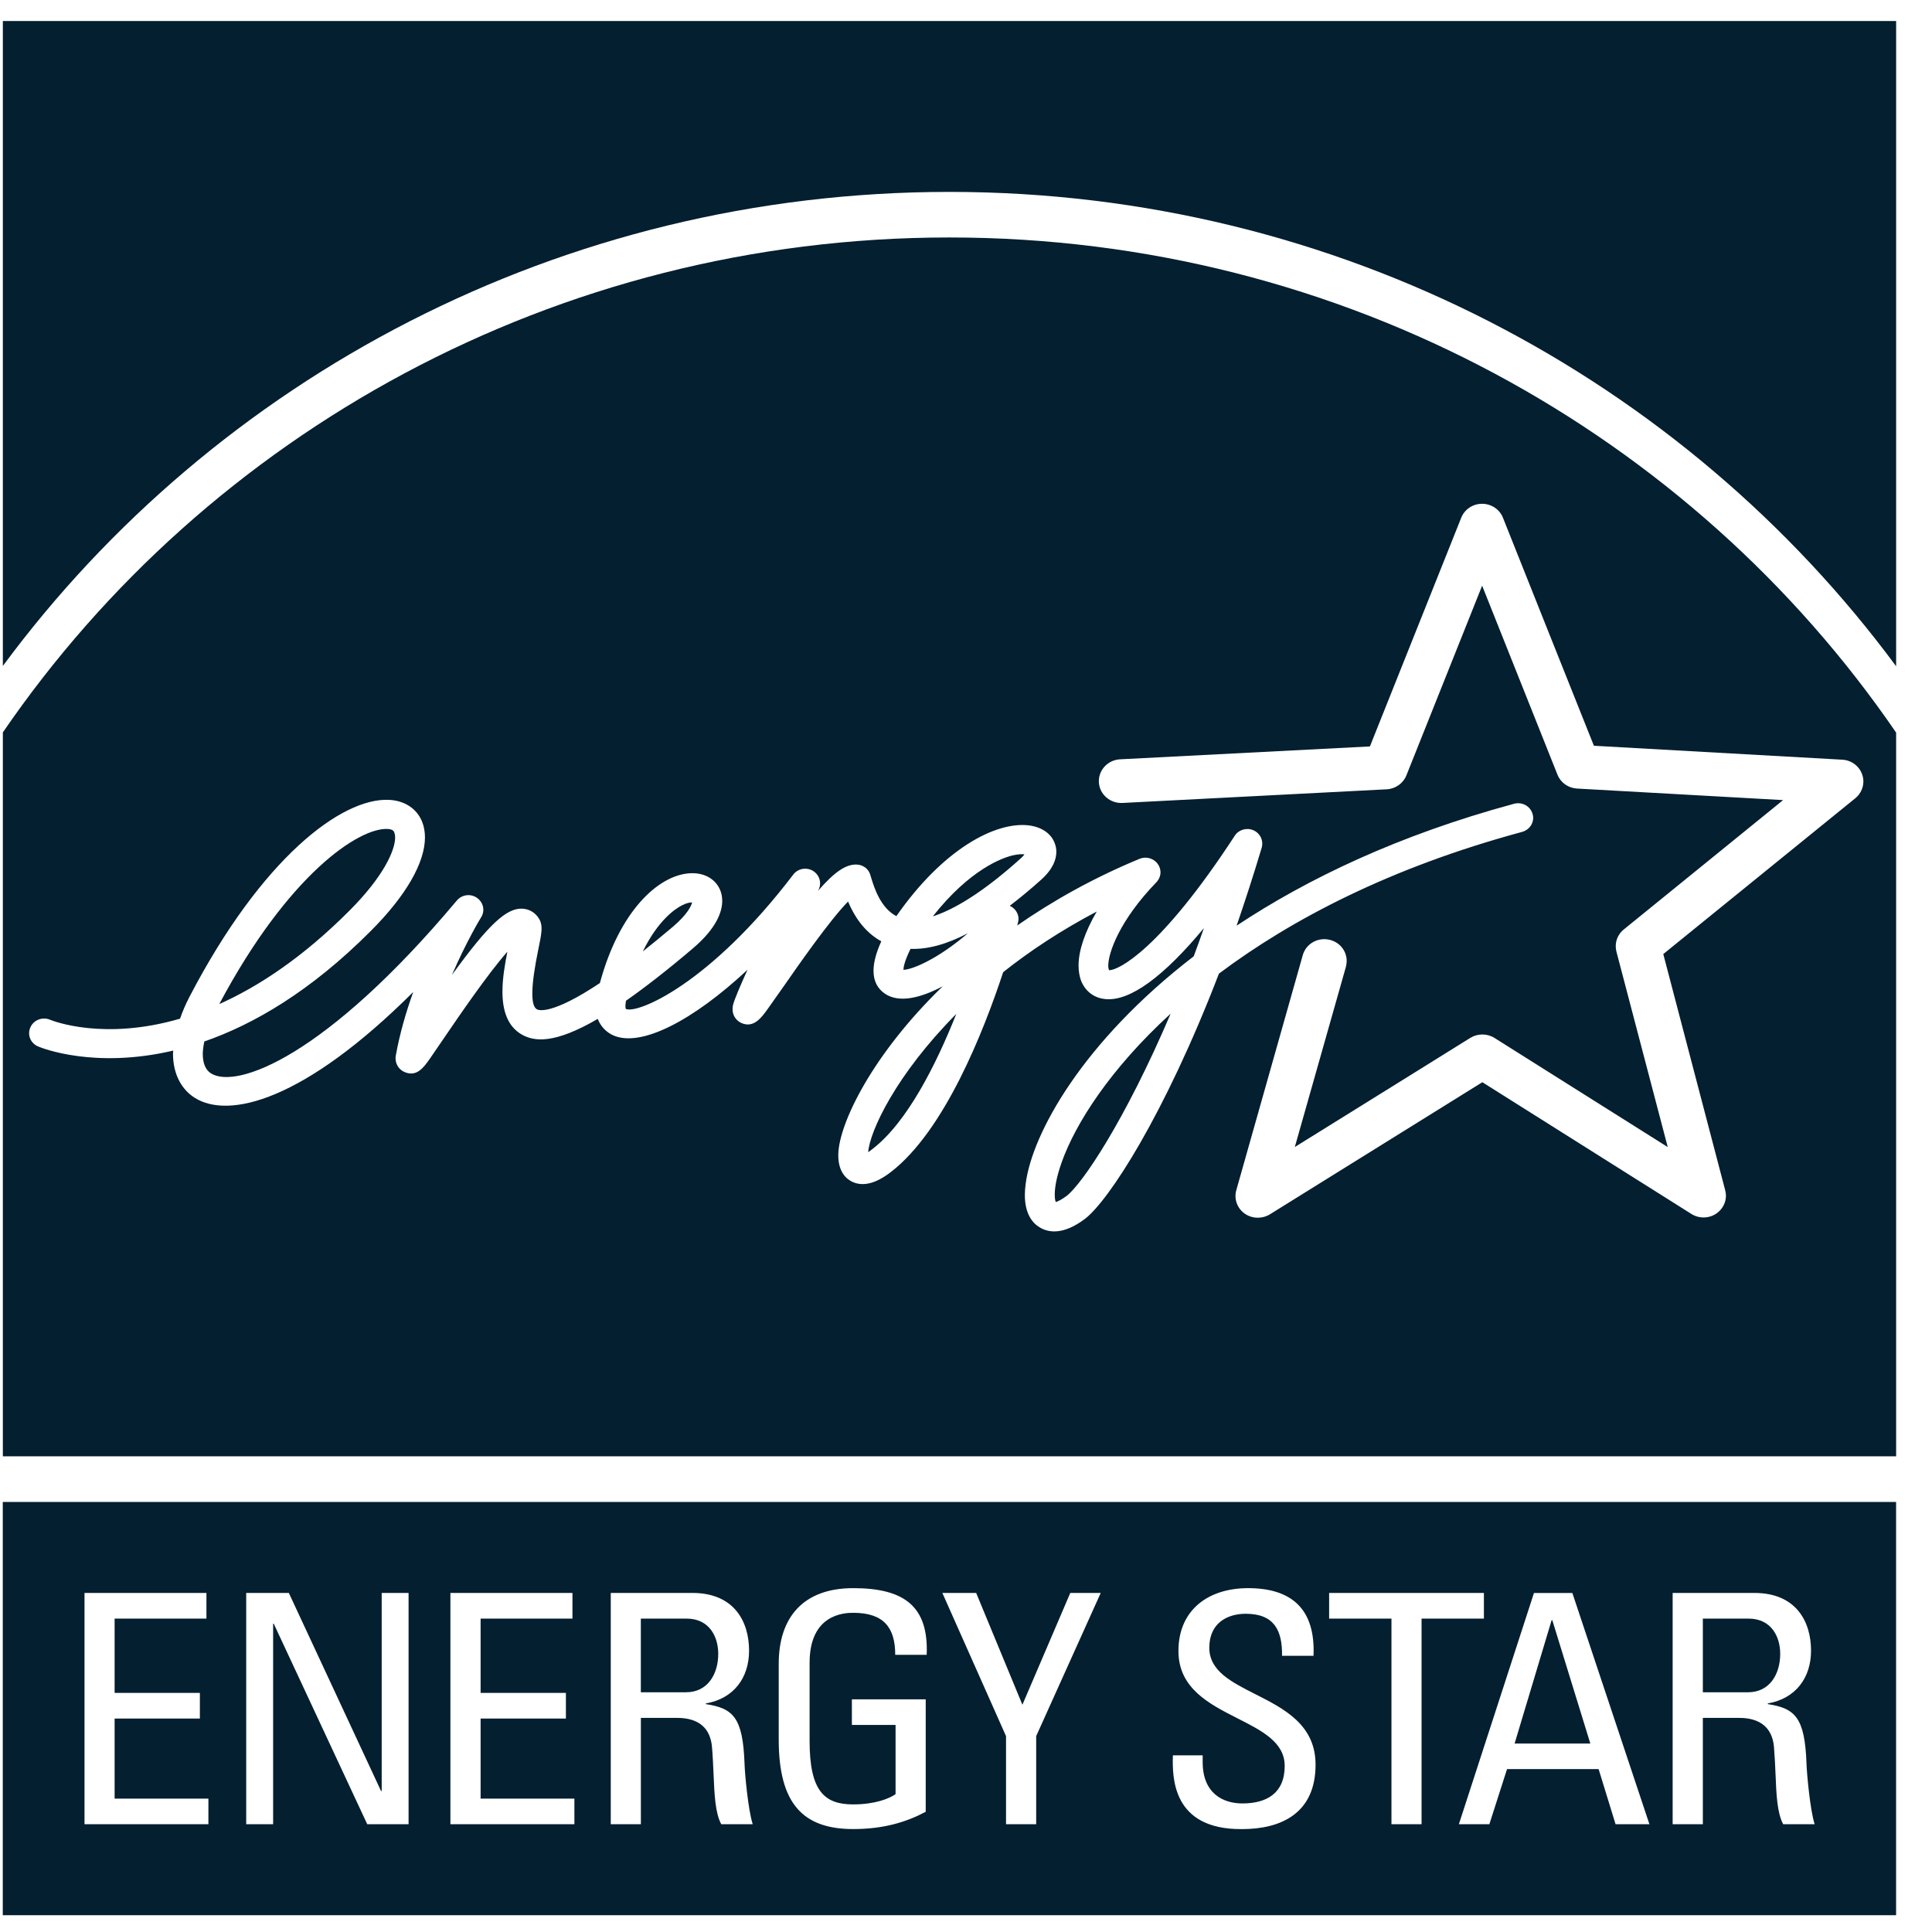 <svg width="46" height="46" viewBox="0 0 46 46" fill="none" xmlns="http://www.w3.org/2000/svg">
<path d="M0.068 15.856V0.5H45.146V15.863C40.093 9.027 31.872 4.569 22.603 4.569C13.336 4.569 5.116 9.025 0.068 15.856Z" fill="#031F30"/>
<path d="M9.387 19.817C9.376 19.792 9.355 19.743 9.226 19.737C8.543 19.706 6.864 20.818 5.221 23.906C6.155 23.488 7.203 22.8 8.31 21.692C9.138 20.866 9.408 20.242 9.408 19.939C9.408 19.892 9.399 19.85 9.388 19.819L9.387 19.817Z" fill="#031F30"/>
<path d="M24.389 20.346L24.392 20.342C24.335 20.335 24.247 20.336 24.117 20.365C23.873 20.422 23.101 20.689 22.21 21.818C22.779 21.636 23.498 21.166 24.315 20.427C24.351 20.395 24.371 20.369 24.389 20.346Z" fill="#031F30"/>
<path d="M16.023 22.064C16.37 21.767 16.46 21.567 16.479 21.486C16.43 21.486 16.348 21.497 16.231 21.559C16.079 21.636 15.668 21.911 15.306 22.652C15.525 22.479 15.764 22.282 16.023 22.064Z" fill="#031F30"/>
<path d="M21.509 23.09C21.73 23.089 22.356 22.814 23.044 22.22C22.538 22.485 22.085 22.607 21.679 22.592C21.541 22.873 21.512 23.024 21.509 23.09Z" fill="#031F30"/>
<path d="M25.391 28.478C25.765 28.194 26.784 26.685 27.873 24.134C26.425 25.459 25.608 26.753 25.282 27.663C25.15 28.03 25.113 28.285 25.113 28.444C25.113 28.536 25.125 28.589 25.138 28.62C25.184 28.607 25.269 28.567 25.391 28.478Z" fill="#031F30"/>
<path d="M20.774 27.357C21.6 26.719 22.285 25.356 22.769 24.141C21.337 25.583 20.708 26.931 20.671 27.433C20.7 27.413 20.734 27.389 20.774 27.357Z" fill="#031F30"/>
<path fill-rule="evenodd" clip-rule="evenodd" d="M0.068 17.438C4.933 10.338 13.219 5.654 22.603 5.654C31.991 5.654 40.28 10.341 45.146 17.443V34.674H0.068V17.438ZM34.792 12.325C34.873 12.125 35.068 11.995 35.288 11.995C35.506 11.995 35.705 12.126 35.784 12.325C35.784 12.325 37.726 17.2 37.95 17.756C38.561 17.791 43.865 18.088 43.865 18.088C44.083 18.1 44.272 18.242 44.339 18.445C44.357 18.498 44.366 18.55 44.366 18.606C44.366 18.758 44.297 18.906 44.174 19.006C44.174 19.006 40.063 22.34 39.602 22.716C39.75 23.287 41.076 28.339 41.076 28.339C41.087 28.38 41.094 28.426 41.094 28.469C41.094 28.633 41.012 28.79 40.872 28.89C40.693 29.014 40.457 29.02 40.272 28.904C40.272 28.904 35.805 26.09 35.294 25.767L30.235 28.913C30.049 29.026 29.808 29.02 29.631 28.892C29.454 28.764 29.377 28.542 29.436 28.337L31.018 22.743C31.095 22.465 31.39 22.303 31.673 22.38C31.91 22.444 32.064 22.651 32.064 22.88C32.064 22.925 32.056 22.973 32.046 23.018C32.046 23.018 31.264 25.777 30.829 27.31C32.256 26.425 35.01 24.71 35.01 24.71C35.185 24.603 35.411 24.604 35.585 24.714C35.585 24.714 38.309 26.431 39.708 27.311C39.293 25.733 38.486 22.656 38.486 22.656C38.475 22.613 38.47 22.571 38.47 22.527C38.47 22.374 38.539 22.227 38.664 22.128C38.664 22.128 41.175 20.088 42.455 19.05C40.795 18.956 37.547 18.775 37.547 18.775C37.34 18.763 37.158 18.635 37.083 18.445C37.083 18.445 35.896 15.471 35.289 13.945C34.677 15.473 33.485 18.463 33.485 18.463C33.409 18.653 33.223 18.783 33.016 18.793L26.726 19.118C26.43 19.132 26.179 18.912 26.164 18.627C26.164 18.617 26.163 18.607 26.163 18.598C26.163 18.324 26.384 18.094 26.667 18.079C26.667 18.079 32.004 17.805 32.617 17.772C32.84 17.214 34.792 12.325 34.792 12.325ZM4.508 23.74C6.233 20.424 8.136 18.994 9.259 19.044C9.635 19.062 9.924 19.252 10.05 19.564C10.096 19.678 10.118 19.804 10.118 19.939C10.118 20.541 9.665 21.332 8.819 22.175C7.387 23.61 6.034 24.391 4.865 24.797C4.843 24.905 4.828 25.005 4.828 25.094C4.828 25.31 4.891 25.471 5.021 25.555C5.627 25.94 7.752 25.166 10.877 21.441C10.996 21.299 11.205 21.271 11.356 21.377C11.455 21.445 11.508 21.552 11.508 21.661C11.508 21.722 11.491 21.785 11.455 21.841C11.449 21.849 11.109 22.405 10.761 23.213C11.64 21.999 12.062 21.618 12.436 21.635C12.61 21.644 12.758 21.736 12.844 21.891C12.931 22.05 12.895 22.224 12.817 22.605C12.64 23.464 12.627 23.944 12.783 24.031C12.825 24.055 13.135 24.171 14.283 23.406C14.746 21.695 15.664 20.855 16.399 20.794C16.741 20.764 17.025 20.913 17.142 21.181C17.167 21.239 17.196 21.329 17.196 21.447C17.196 21.707 17.064 22.101 16.49 22.587C15.871 23.113 15.348 23.517 14.905 23.827C14.896 23.877 14.891 23.92 14.891 23.949C14.891 23.988 14.895 24.007 14.898 24.017L14.898 24.021C15.17 24.153 16.905 23.429 18.887 20.823C18.995 20.681 19.196 20.641 19.354 20.733C19.463 20.798 19.526 20.913 19.526 21.032C19.526 21.082 19.515 21.133 19.491 21.181C19.487 21.187 19.484 21.194 19.481 21.201C19.479 21.205 19.477 21.209 19.474 21.213C19.879 20.748 20.138 20.586 20.378 20.584C20.535 20.583 20.671 20.674 20.718 20.819L20.745 20.909L20.746 20.911C20.815 21.134 20.964 21.615 21.342 21.813C22.457 20.211 23.701 19.562 24.487 19.651C24.805 19.689 25.038 19.85 25.119 20.095C25.136 20.144 25.151 20.205 25.151 20.281C25.151 20.451 25.079 20.682 24.8 20.936C24.535 21.175 24.284 21.381 24.039 21.569C24.042 21.57 24.045 21.571 24.048 21.571C24.051 21.572 24.054 21.573 24.057 21.574C24.176 21.634 24.251 21.754 24.251 21.881C24.251 21.903 24.246 21.925 24.242 21.947C24.24 21.953 24.239 21.959 24.238 21.965C24.235 21.976 24.229 22.001 24.22 22.035C25.056 21.455 26.018 20.909 27.135 20.447C27.289 20.384 27.469 20.436 27.566 20.57C27.608 20.63 27.631 20.699 27.631 20.768C27.631 20.855 27.595 20.941 27.533 21.006C26.657 21.912 26.387 22.684 26.387 22.994C26.387 23.043 26.396 23.076 26.408 23.1C26.629 23.104 27.631 22.61 29.399 19.898C29.493 19.753 29.684 19.698 29.846 19.769C29.975 19.826 30.054 19.952 30.054 20.085C30.054 20.118 30.05 20.149 30.041 20.182C29.846 20.834 29.645 21.453 29.443 22.04C31.138 20.916 33.309 19.879 36.05 19.137C36.241 19.086 36.437 19.194 36.49 19.38C36.498 19.41 36.505 19.442 36.505 19.471C36.505 19.625 36.399 19.764 36.241 19.807C33.103 20.655 30.744 21.89 29.022 23.182C27.725 26.558 26.387 28.607 25.825 29.026C25.32 29.403 24.978 29.348 24.776 29.236C24.596 29.137 24.401 28.919 24.401 28.447C24.401 28.365 24.409 28.275 24.422 28.178C24.575 26.994 25.768 24.811 28.422 22.769C28.503 22.551 28.583 22.328 28.664 22.098C27.709 23.25 26.899 23.85 26.313 23.787C26.046 23.761 25.837 23.599 25.738 23.346C25.7 23.24 25.68 23.118 25.68 22.987C25.68 22.625 25.837 22.177 26.113 21.703C25.261 22.152 24.519 22.643 23.885 23.147C23.413 24.578 22.488 26.916 21.217 27.901C20.855 28.182 20.543 28.26 20.286 28.135C20.161 28.074 19.959 27.912 19.959 27.509C19.959 27.496 19.959 27.482 19.96 27.468C19.984 26.745 20.759 25.117 22.446 23.483C21.918 23.763 21.411 23.885 21.077 23.664C20.891 23.541 20.798 23.356 20.798 23.114C20.798 22.918 20.86 22.684 20.983 22.412C20.56 22.18 20.323 21.78 20.192 21.465C19.746 21.92 18.983 23.018 18.658 23.486L18.267 24.039C18.123 24.238 17.941 24.482 17.656 24.359C17.541 24.308 17.442 24.192 17.442 24.031C17.442 23.999 17.445 23.963 17.453 23.926C17.488 23.793 17.623 23.474 17.798 23.09C16.499 24.302 15.255 24.948 14.596 24.649C14.495 24.602 14.32 24.492 14.233 24.259C13.199 24.861 12.723 24.801 12.425 24.633C12.07 24.43 11.963 24.037 11.963 23.608C11.963 23.291 12.022 22.957 12.08 22.66C11.61 23.193 10.921 24.203 10.602 24.671L10.589 24.69L10.229 25.216L10.228 25.217C10.087 25.415 9.925 25.642 9.645 25.53C9.505 25.476 9.418 25.345 9.418 25.199C9.418 25.178 9.419 25.154 9.424 25.131C9.52 24.6 9.67 24.088 9.839 23.619C7.239 26.212 5.447 26.654 4.633 26.136C4.342 25.951 4.119 25.6 4.119 25.085C4.119 25.073 4.121 25.059 4.122 25.045C4.123 25.035 4.124 25.024 4.125 25.014C2.249 25.455 0.995 24.954 0.909 24.916C0.727 24.841 0.644 24.639 0.723 24.462C0.799 24.286 1.008 24.204 1.188 24.278C1.269 24.312 2.475 24.783 4.287 24.254C4.344 24.09 4.414 23.921 4.508 23.74Z" fill="#031F30"/>
<path d="M16.344 38.538H15.258L15.258 40.292H16.335C16.851 40.292 17.101 39.858 17.101 39.376C17.101 38.98 16.898 38.538 16.344 38.538Z" fill="#031F30"/>
<path d="M41.629 38.538H40.544V40.292H41.621C42.136 40.292 42.386 39.858 42.386 39.376C42.386 38.98 42.183 38.538 41.629 38.538Z" fill="#031F30"/>
<path d="M36.96 38.577H36.943L36.062 41.513H37.865L36.96 38.577Z" fill="#031F30"/>
<path fill-rule="evenodd" clip-rule="evenodd" d="M0.066 45.6V35.761H45.145V45.6H0.066ZM18.541 39.613C18.541 38.515 19.12 37.813 20.315 37.813C21.534 37.813 22.112 38.249 22.064 39.401H21.315C21.315 38.751 21.041 38.4 20.315 38.4C20.088 38.4 19.276 38.439 19.276 39.591V41.451C19.276 42.656 19.636 42.962 20.315 42.962C20.83 42.962 21.174 42.824 21.323 42.718V41.07H20.283V40.46H22.041V43.138C21.581 43.382 21.041 43.549 20.315 43.549C19.12 43.549 18.541 42.946 18.541 41.42V39.613ZM28.058 39.309C28.058 38.333 28.768 37.813 29.715 37.813C30.745 37.813 31.323 38.302 31.274 39.424H30.525C30.533 38.82 30.339 38.423 29.66 38.423C29.23 38.423 28.793 38.637 28.793 39.232C28.793 39.783 29.316 40.047 29.886 40.336C30.57 40.682 31.323 41.063 31.323 42.015C31.323 43.175 30.502 43.55 29.572 43.55C27.909 43.564 27.91 42.32 27.926 41.794H28.635V41.954C28.635 42.702 29.121 42.939 29.581 42.939C30.151 42.939 30.588 42.702 30.588 42.046C30.588 41.482 30.048 41.209 29.467 40.914C28.791 40.571 28.058 40.2 28.058 39.309ZM2.012 43.434V37.927L4.915 37.927V38.538H2.729V40.307H4.759V40.918H2.729V42.824H4.962V43.434H2.012ZM5.862 43.434V37.927H6.877L9.072 42.642H9.088V37.927H9.728V43.434H8.744L6.518 38.66H6.503V43.434H5.862ZM10.724 43.434V37.927L13.63 37.927V38.538H11.443V40.307H13.474V40.918H11.443V42.824H13.676V43.434H10.724ZM14.542 43.434V37.927L16.485 37.927C17.485 37.927 17.835 38.614 17.835 39.301C17.835 39.949 17.469 40.444 16.806 40.558V40.574C17.455 40.674 17.688 40.887 17.727 41.994C17.734 42.229 17.812 43.093 17.922 43.434H17.173C17.028 43.165 17.01 42.726 16.989 42.233C16.98 42.03 16.971 41.818 16.953 41.605C16.898 40.933 16.346 40.902 16.103 40.902H15.259V43.434H14.542ZM23.953 41.336L22.437 37.927H23.242L24.343 40.589L25.483 37.927H26.208L24.671 41.336V43.434H23.953V41.336ZM31.646 38.538V37.927H35.331V38.538H33.847V43.434H33.13V38.538H31.646ZM39.825 43.434V37.927L41.769 37.927C42.769 37.927 43.12 38.614 43.12 39.301C43.12 39.949 42.752 40.444 42.09 40.558V40.574C42.738 40.674 42.973 40.887 43.012 41.994C43.02 42.229 43.097 43.093 43.206 43.434H42.457C42.312 43.164 42.294 42.725 42.274 42.231C42.265 42.029 42.256 41.817 42.238 41.605C42.183 40.933 41.629 40.902 41.387 40.902H40.544V43.434H39.825ZM34.735 43.434L36.523 37.928H37.437L39.272 43.434H38.466L38.062 42.121H35.882L35.461 43.434H34.735Z" fill="#031F30"/>
</svg>
